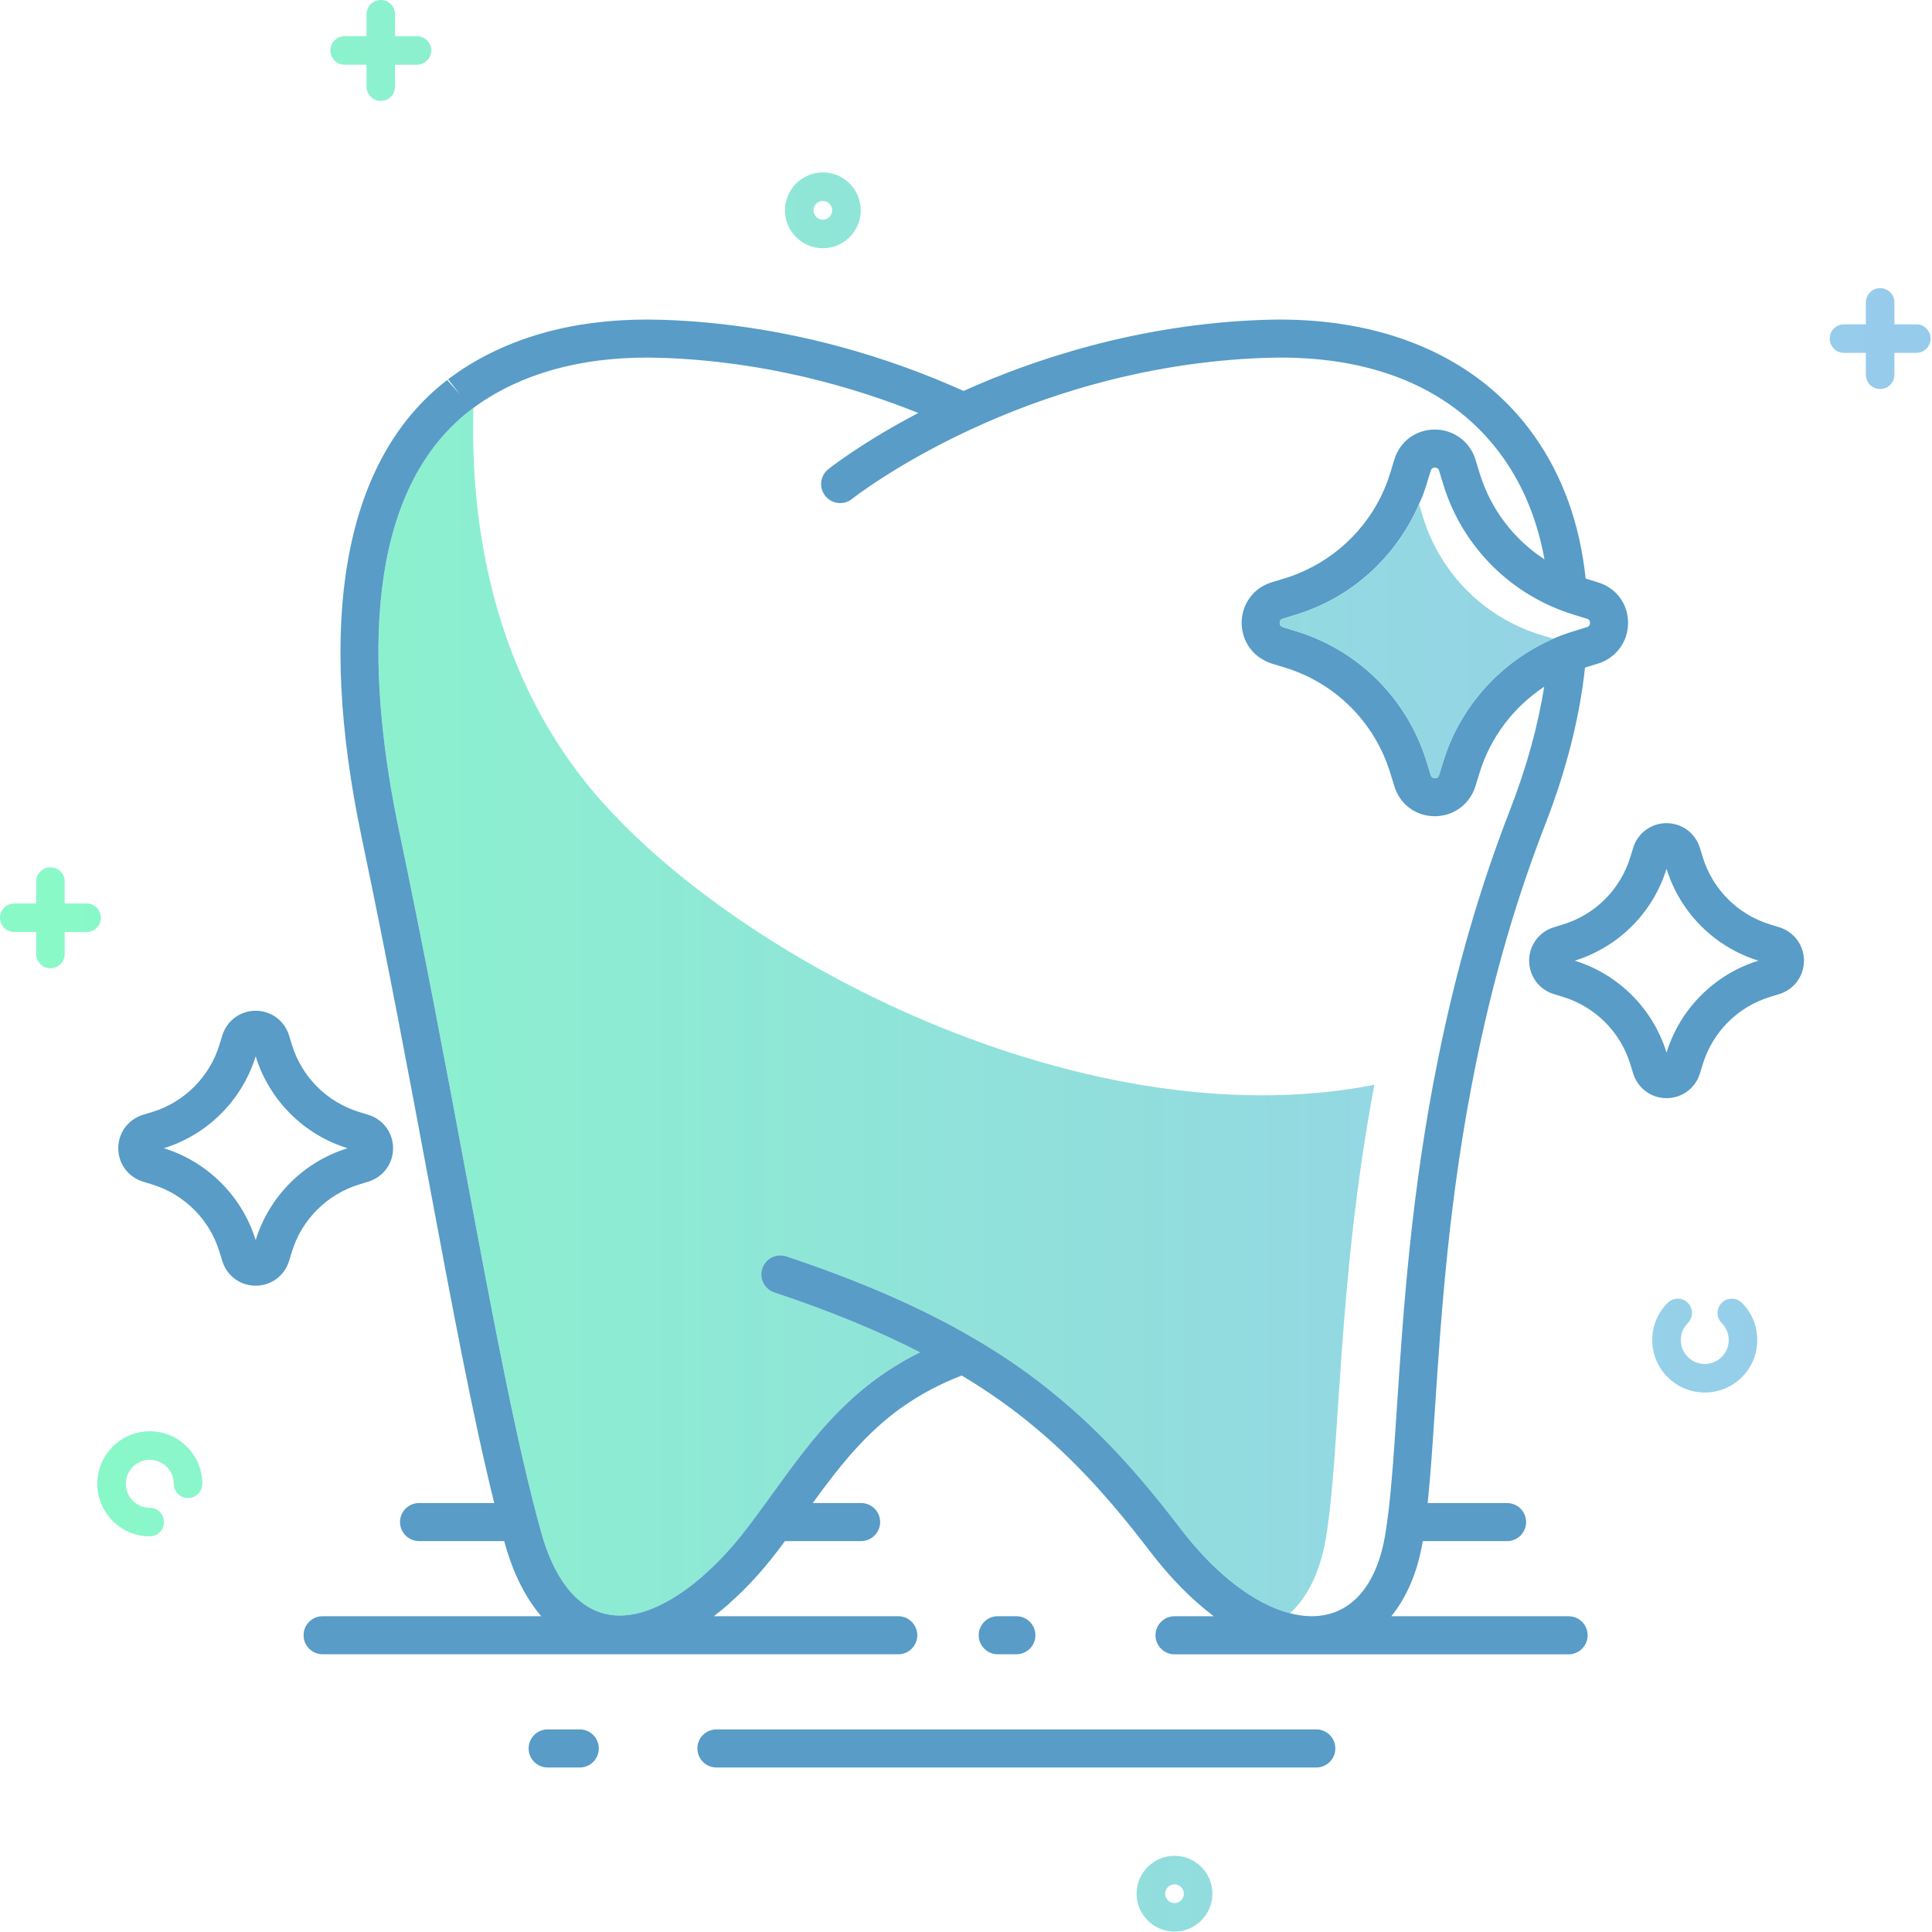 <svg xmlns="http://www.w3.org/2000/svg" width="135" height="135" viewBox="0 0 135 135"><defs><linearGradient id="a" x1="-32.624%" x2="1700.669%" y1="50.005%" y2="50.005%"><stop offset="0%" stop-color="#89F9C8"/><stop offset="100%" stop-color="#97CBEC"/></linearGradient><linearGradient id="b" x1="-1513.534%" x2="219.916%" y1="49.995%" y2="49.995%"><stop offset="0%" stop-color="#89F9C8"/><stop offset="100%" stop-color="#97CBEC"/></linearGradient><linearGradient id="c" x1="-1416.758%" x2="985.227%" y1="50.001%" y2="50.001%"><stop offset="0%" stop-color="#89F9C8"/><stop offset="100%" stop-color="#97CBEC"/></linearGradient><linearGradient id="d" x1="-952.702%" x2="1449.283%" y1="49.996%" y2="49.996%"><stop offset="0%" stop-color="#89F9C8"/><stop offset="100%" stop-color="#97CBEC"/></linearGradient><linearGradient id="e" x1="-1751.53%" x2="53.016%" y1="49.998%" y2="49.998%"><stop offset="0%" stop-color="#89F9C8"/><stop offset="100%" stop-color="#97CBEC"/></linearGradient><linearGradient id="f" x1="62.481%" x2="1867.027%" y1="50.001%" y2="50.001%"><stop offset="0%" stop-color="#89F9C8"/><stop offset="100%" stop-color="#97CBEC"/></linearGradient><linearGradient id="g" x1="-265.041%" x2="1539.505%" y1="49.995%" y2="49.995%"><stop offset="0%" stop-color="#89F9C8"/><stop offset="100%" stop-color="#97CBEC"/></linearGradient><linearGradient id="h" x1="-31.668%" x2="151.09%" y1="50%" y2="50%"><stop offset="0%" stop-color="#89F9C8"/><stop offset="100%" stop-color="#97CBEC"/></linearGradient><linearGradient id="i" x1="1.17%" x2="98.82%" y1="50%" y2="50%"><stop offset="0%" stop-color="#89F9C8"/><stop offset="100%" stop-color="#97CBEC"/></linearGradient><linearGradient id="j" x1="-444.704%" x2="220.577%" y1="49.998%" y2="49.998%"><stop offset="0%" stop-color="#89F9C8"/><stop offset="100%" stop-color="#97CBEC"/></linearGradient></defs><g fill="none" fill-rule="evenodd"><circle cx="57.497" cy="14.696" r="1"/><path d="M40.51,54.147 C49.747,66.228 75.252,79.878 96.032,75.802 C93.407,89.705 93.68,101.494 92.63,107.558 C92.231,109.873 91.353,111.604 90.144,112.729 C90.643,112.856 91.132,112.93 91.602,112.934 L91.647,112.934 C92.04,112.934 92.42,112.892 92.787,112.803 C94.841,112.3 96.259,110.358 96.779,107.332 C97.166,105.092 97.375,101.922 97.617,98.253 C98.058,91.559 98.608,83.229 100.511,73.873 C101.763,67.692 103.396,62.052 105.502,56.63 C106.671,53.621 107.467,50.727 107.902,47.986 C105.778,49.389 104.155,51.508 103.396,53.972 L103.097,54.943 C102.707,56.195 101.569,57.033 100.263,57.033 L100.257,57.033 C98.931,57.03 97.822,56.21 97.433,54.942 L97.134,53.972 C96.054,50.475 93.322,47.74 89.825,46.659 L88.851,46.361 L88.785,46.339 C88.66,46.294 88.539,46.246 88.429,46.19 C88.271,46.107 88.126,46.018 87.965,45.91 L87.891,45.857 C86.769,44.992 86.434,43.383 87.111,42.115 C87.472,41.432 88.092,40.924 88.854,40.692 L89.829,40.393 C90.148,40.295 90.42,40.198 90.661,40.095 C93.567,38.928 95.844,36.593 96.934,33.679 C97.003,33.487 97.072,33.275 97.14,33.064 L97.433,32.107 C97.822,30.838 98.931,30.017 100.257,30.015 L100.263,30.015 C101.57,30.015 102.707,30.853 103.096,32.101 L103.397,33.085 C104.165,35.583 105.784,37.689 107.923,39.085 C107.44,36.422 106.483,34.027 105.033,31.98 C101.622,27.166 95.887,24.749 88.438,25.005 C79.687,25.295 72.435,27.872 67.892,29.981 C62.648,32.403 59.566,34.839 59.536,34.863 C58.962,35.321 58.126,35.226 57.669,34.653 C57.211,34.079 57.304,33.244 57.877,32.785 C57.988,32.696 60.226,30.924 64.167,28.856 C59.663,27.046 53.457,25.243 46.229,25.003 C41.33,24.841 37.172,25.837 33.865,27.958 C33.719,28.054 33.562,28.156 33.412,28.264 C33.288,28.351 33.183,28.427 33.077,28.504 C32.871,35.759 34.085,45.733 40.51,54.147 Z"/><circle cx="82.069" cy="132.325" r="1"/><path fill="url(#a)" fill-rule="nonzero" d="M10.466,107.352 C11.017,107.352 11.463,106.906 11.463,106.355 C11.463,105.804 11.017,105.358 10.466,105.358 C9.543,105.358 8.791,104.606 8.791,103.681 C8.791,102.757 9.543,102.005 10.466,102.005 C11.39,102.005 12.142,102.757 12.142,103.681 C12.142,104.233 12.588,104.679 13.139,104.679 C13.689,104.679 14.135,104.233 14.135,103.681 C14.135,101.658 12.489,100.011 10.466,100.011 C8.444,100.011 6.798,101.658 6.798,103.681 C6.798,105.705 8.444,107.352 10.466,107.352 Z"/><path fill="url(#b)" fill-rule="nonzero" d="M117.939,91.038 C117.549,90.648 116.918,90.649 116.529,91.038 C115.835,91.731 115.454,92.653 115.454,93.634 C115.454,94.614 115.835,95.536 116.529,96.229 C117.244,96.945 118.183,97.302 119.122,97.302 C120.062,97.302 121.002,96.945 121.717,96.229 C122.41,95.536 122.791,94.614 122.791,93.634 C122.791,92.653 122.41,91.731 121.717,91.038 C121.327,90.649 120.696,90.649 120.306,91.038 C119.918,91.427 119.918,92.059 120.306,92.449 C120.623,92.765 120.797,93.185 120.797,93.634 C120.797,94.082 120.623,94.503 120.306,94.818 C119.655,95.472 118.591,95.473 117.937,94.818 C117.621,94.502 117.447,94.081 117.447,93.633 C117.447,93.185 117.621,92.765 117.937,92.448 C118.328,92.059 118.328,91.427 117.939,91.038 Z"/><path fill="url(#c)" fill-rule="nonzero" d="M84.716,132.325 C84.716,130.864 83.528,129.676 82.069,129.676 C80.61,129.676 79.421,130.865 79.421,132.325 C79.421,133.785 80.61,134.974 82.069,134.974 C83.528,134.974 84.716,133.785 84.716,132.325 Z M82.069,132.979 C81.708,132.979 81.415,132.686 81.415,132.325 C81.415,131.964 81.708,131.67 82.069,131.67 C82.43,131.67 82.723,131.964 82.723,132.325 C82.723,132.686 82.43,132.979 82.069,132.979 Z"/><path fill="url(#d)" fill-rule="nonzero" d="M57.497,17.345 C58.957,17.345 60.145,16.156 60.145,14.696 C60.145,13.236 58.956,12.047 57.497,12.047 C56.038,12.047 54.85,13.235 54.85,14.696 C54.85,16.157 56.037,17.345 57.497,17.345 Z M57.497,14.042 C57.858,14.042 58.151,14.335 58.151,14.696 C58.151,15.057 57.858,15.35 57.497,15.35 C57.136,15.35 56.843,15.057 56.843,14.696 C56.843,14.335 57.136,14.042 57.497,14.042 Z"/><path fill="url(#e)" fill-rule="nonzero" d="M128.85,24.656 L130.38,24.656 L130.38,26.187 C130.38,26.738 130.826,27.184 131.377,27.184 C131.928,27.184 132.374,26.738 132.374,26.187 L132.374,24.656 L133.904,24.656 C134.455,24.656 134.901,24.21 134.901,23.658 C134.901,23.107 134.455,22.661 133.904,22.661 L132.374,22.661 L132.374,21.13 C132.374,20.579 131.928,20.132 131.377,20.132 C130.826,20.132 130.38,20.579 130.38,21.13 L130.38,22.661 L128.85,22.661 C128.299,22.661 127.853,23.107 127.853,23.658 C127.853,24.21 128.299,24.656 128.85,24.656 Z"/><path fill="url(#f)" fill-rule="nonzero" d="M0.997,65.127 L2.527,65.127 L2.527,66.659 C2.527,67.21 2.973,67.656 3.524,67.656 C4.075,67.656 4.521,67.21 4.521,66.659 L4.521,65.127 L6.051,65.127 C6.602,65.127 7.048,64.681 7.048,64.13 C7.048,63.579 6.602,63.133 6.051,63.133 L4.521,63.133 L4.521,61.601 C4.521,61.05 4.075,60.604 3.524,60.604 C2.973,60.604 2.527,61.05 2.527,61.601 L2.527,63.133 L0.997,63.133 C0.446,63.133 0,63.579 0,64.13 C0,64.681 0.446,65.127 0.997,65.127 Z"/><path fill="url(#g)" fill-rule="nonzero" d="M24.081,4.523 L25.611,4.523 L25.611,6.055 C25.611,6.606 26.057,7.052 26.608,7.052 C27.159,7.052 27.605,6.606 27.605,6.055 L27.605,4.523 L29.135,4.523 C29.686,4.523 30.132,4.077 30.132,3.526 C30.132,2.975 29.686,2.529 29.135,2.529 L27.605,2.529 L27.605,0.997 C27.605,0.446 27.159,0 26.608,0 C26.057,0 25.611,0.446 25.611,0.997 L25.611,2.529 L24.081,2.529 C23.53,2.529 23.084,2.975 23.084,3.526 C23.084,4.077 23.531,4.523 24.081,4.523 Z"/><path fill="url(#h)" fill-rule="nonzero" d="M27.882,58.016 C29.68,66.574 31.203,74.718 32.546,81.903 C34.467,92.173 36.125,101.043 37.856,107.198 C38.477,109.407 40.054,113.072 43.578,112.88 C45.222,112.789 47.117,111.853 49.07,110.169 L49.19,110.051 C50.076,109.282 50.971,108.336 51.847,107.239 C51.974,107.08 52.102,106.914 52.231,106.747 C52.475,106.432 52.703,106.121 52.932,105.81 C52.982,105.743 53.028,105.68 53.077,105.613 C53.078,105.612 53.079,105.611 53.08,105.61 C53.337,105.262 53.582,104.926 53.82,104.598 L54.024,104.317 C54.362,103.846 54.697,103.382 55.04,102.918 C55.697,102.029 56.486,100.983 57.358,99.977 C57.566,99.741 57.768,99.511 57.978,99.287 C58.464,98.758 58.978,98.247 59.495,97.777 C59.613,97.665 59.758,97.535 59.904,97.412 C60.82,96.61 61.811,95.896 62.915,95.243 C63.065,95.148 63.249,95.045 63.433,94.941 C63.714,94.785 64.002,94.639 64.295,94.495 C61.363,92.991 58.009,91.611 54.11,90.31 C53.413,90.078 53.037,89.325 53.269,88.628 C53.502,87.931 54.255,87.557 54.951,87.787 C60.119,89.511 64.389,91.376 68.005,93.489 C70.214,94.772 72.185,96.15 74.028,97.699 C76.877,100.068 79.473,102.862 82.443,106.751 C84.908,109.994 87.672,112.096 90.147,112.728 C91.355,111.603 92.234,109.872 92.632,107.557 C93.682,101.493 93.41,89.705 96.035,75.802 C75.255,79.877 49.75,66.227 40.513,54.146 C34.087,45.732 32.873,35.758 33.079,28.504 C33.06,28.517 33.037,28.533 33.018,28.547 L32.95,28.599 L32.879,28.654 C32.754,28.752 32.628,28.849 32.502,28.952 C24.949,35.202 25.821,48.207 27.882,58.016 Z"/><polygon fill="url(#i)" fill-rule="nonzero" points="32.132 27.549 32.132 27.549 32.132 27.55"/><path fill="#589CC7" fill-rule="nonzero" d="M93.308 122.174C93.308 121.44 92.713 120.844 91.979 120.844L50.06 120.844C49.326 120.844 48.73 121.44 48.73 122.174 48.73 122.908 49.326 123.504 50.06 123.504L91.979 123.504C92.713 123.504 93.308 122.908 93.308 122.174ZM38.266 120.844C37.532 120.844 36.937 121.44 36.937 122.174 36.937 122.908 37.532 123.504 38.266 123.504L40.512 123.504C41.246 123.504 41.841 122.908 41.841 122.174 41.841 121.44 41.246 120.844 40.512 120.844L38.266 120.844ZM71.02 115.594C71.753 115.594 72.349 114.998 72.349 114.264 72.349 113.53 71.753 112.934 71.02 112.934L69.717 112.934C68.983 112.934 68.387 113.53 68.387 114.264 68.387 114.998 68.983 115.594 69.717 115.594L71.02 115.594Z"/><path fill="#589CC7" fill-rule="nonzero" d="M25.281,58.563 C27.073,67.092 28.592,75.22 29.933,82.391 C31.585,91.228 33.045,99.029 34.536,105.025 L29.281,105.025 C28.547,105.025 27.952,105.621 27.952,106.355 C27.952,107.089 28.547,107.685 29.281,107.685 L35.234,107.685 C35.255,107.761 35.276,107.842 35.298,107.918 C35.88,109.991 36.741,111.677 37.822,112.935 L22.542,112.935 C21.808,112.935 21.213,113.531 21.213,114.265 C21.213,114.999 21.808,115.594 22.542,115.594 L62.767,115.594 C63.501,115.594 64.097,114.999 64.097,114.265 C64.097,113.531 63.501,112.935 62.767,112.935 L49.875,112.935 C50.226,112.667 50.577,112.384 50.929,112.076 L51.047,111.959 C52.016,111.104 52.984,110.075 53.923,108.9 C54.061,108.727 54.199,108.548 54.334,108.373 C54.51,108.146 54.679,107.916 54.849,107.685 L60.17,107.685 C60.904,107.685 61.5,107.089 61.5,106.355 C61.5,105.621 60.904,105.025 60.17,105.025 L56.794,105.025 C56.922,104.85 57.048,104.672 57.177,104.498 C57.803,103.65 58.552,102.656 59.359,101.727 C59.542,101.519 59.725,101.31 59.924,101.098 C60.366,100.618 60.822,100.163 61.301,99.728 C61.403,99.632 61.51,99.537 61.634,99.431 C62.445,98.723 63.306,98.102 64.294,97.517 C64.436,97.428 64.584,97.345 64.728,97.265 C65.004,97.112 65.285,96.964 65.599,96.814 C65.754,96.736 65.915,96.659 66.092,96.58 C66.454,96.413 66.826,96.26 67.2,96.114 C69.059,97.229 70.744,98.416 72.321,99.741 C75.015,101.982 77.484,104.643 80.327,108.365 C81.749,110.235 83.266,111.767 84.811,112.936 L82.07,112.936 C81.336,112.936 80.741,113.532 80.741,114.266 C80.741,115 81.336,115.596 82.07,115.596 L91.606,115.596 C91.621,115.596 91.636,115.598 91.651,115.598 C91.662,115.598 91.673,115.596 91.684,115.596 L109.608,115.596 C110.342,115.596 110.937,115 110.937,114.266 C110.937,113.532 110.342,112.936 109.608,112.936 L97.218,112.936 C98.284,111.627 99.039,109.881 99.399,107.787 C99.404,107.755 99.409,107.719 99.414,107.686 L105.308,107.686 C106.042,107.686 106.638,107.09 106.638,106.356 C106.638,105.622 106.042,105.027 105.308,105.027 L99.761,105.027 C99.958,103.109 100.107,100.882 100.269,98.43 C100.705,91.816 101.248,83.586 103.115,74.405 C104.338,68.373 105.929,62.875 107.979,57.597 C109.466,53.769 110.383,50.096 110.754,46.647 L111.674,46.364 L111.678,46.363 C112.927,45.973 113.765,44.831 113.763,43.522 C113.76,42.196 112.94,41.087 111.673,40.698 L110.798,40.428 C110.402,36.653 109.207,33.277 107.2,30.445 C103.303,24.946 96.612,22.068 88.348,22.349 C79.497,22.644 72.121,25.157 67.332,27.318 C62.537,25.155 55.159,22.641 46.314,22.348 C40.864,22.17 36.196,23.304 32.418,25.729 C32.229,25.853 32.04,25.977 31.875,26.097 C31.73,26.197 31.591,26.297 31.409,26.43 L31.316,26.502 L32.13,27.552 L32.13,27.552 L32.13,27.552 L31.247,26.555 C31.103,26.666 30.959,26.778 30.81,26.901 C24.021,32.519 22.108,43.468 25.281,58.563 Z M111.105,43.525 C111.106,43.75 110.946,43.803 110.89,43.82 L109.872,44.135 C109.641,44.21 109.411,44.285 109.177,44.37 C108.961,44.45 108.748,44.54 108.537,44.631 C104.878,46.216 102.032,49.369 100.855,53.189 L100.557,54.157 C100.54,54.21 100.489,54.374 100.263,54.374 L100.262,54.374 C100.039,54.374 99.99,54.214 99.974,54.16 L99.674,53.188 C98.334,48.85 94.946,45.46 90.606,44.117 L89.635,43.82 L89.494,43.734 C89.403,43.644 89.399,43.474 89.459,43.363 C89.488,43.308 89.526,43.267 89.629,43.236 L90.607,42.937 C91.016,42.811 91.374,42.682 91.675,42.554 C95.036,41.205 97.718,38.553 99.154,35.226 C99.245,35.017 99.347,34.813 99.427,34.599 C99.512,34.365 99.591,34.124 99.675,33.863 L99.974,32.887 C99.99,32.835 100.039,32.675 100.262,32.674 L100.263,32.674 C100.489,32.674 100.54,32.838 100.556,32.886 L100.855,33.864 C102.187,38.201 105.576,41.593 109.922,42.936 L110.893,43.236 C110.945,43.253 111.105,43.302 111.105,43.525 Z M32.5,28.952 C32.625,28.85 32.751,28.752 32.877,28.655 L32.948,28.6 L33.016,28.548 C33.035,28.534 33.057,28.518 33.077,28.504 C33.182,28.428 33.287,28.351 33.411,28.265 C33.561,28.156 33.718,28.055 33.865,27.959 C37.171,25.837 41.328,24.841 46.228,25.004 C53.457,25.244 59.662,27.046 64.166,28.857 C60.226,30.925 57.987,32.698 57.876,32.786 C57.303,33.244 57.21,34.08 57.668,34.654 C58.125,35.227 58.961,35.321 59.535,34.864 C59.566,34.839 62.648,32.404 67.892,29.982 C72.435,27.872 79.687,25.296 88.437,25.005 C95.885,24.749 101.621,27.167 105.033,31.981 C106.483,34.027 107.439,36.422 107.923,39.085 C105.783,37.69 104.164,35.584 103.397,33.085 L103.096,32.102 C102.707,30.853 101.569,30.015 100.263,30.015 L100.257,30.015 C98.931,30.018 97.822,30.839 97.432,32.107 L97.139,33.065 C97.071,33.275 97.002,33.488 96.933,33.68 C95.843,36.594 93.567,38.929 90.66,40.096 C90.42,40.198 90.147,40.295 89.828,40.394 L88.853,40.692 C88.092,40.924 87.472,41.432 87.111,42.116 C86.433,43.384 86.769,44.992 87.89,45.857 L87.964,45.911 C88.126,46.019 88.27,46.107 88.428,46.19 C88.539,46.246 88.66,46.294 88.784,46.339 L88.851,46.362 L89.824,46.66 C93.321,47.741 96.053,50.476 97.133,53.973 L97.432,54.942 C97.822,56.21 98.93,57.031 100.256,57.034 L100.262,57.034 C101.568,57.034 102.706,56.196 103.096,54.944 L103.395,53.973 C104.154,51.508 105.776,49.39 107.902,47.987 C107.466,50.728 106.671,53.621 105.501,56.631 C103.395,62.052 101.763,67.692 100.51,73.873 C98.607,83.229 98.058,91.56 97.616,98.253 C97.374,101.924 97.165,105.093 96.778,107.333 C96.257,110.358 94.84,112.301 92.786,112.803 C92.42,112.893 92.038,112.935 91.646,112.935 L91.602,112.935 C91.131,112.93 90.643,112.856 90.144,112.729 C87.669,112.098 84.905,109.995 82.44,106.753 C79.47,102.863 76.874,100.07 74.025,97.7 C72.182,96.151 70.211,94.774 68.002,93.49 C64.386,91.377 60.115,89.513 54.947,87.788 C54.252,87.558 53.499,87.933 53.266,88.63 C53.034,89.326 53.41,90.079 54.107,90.312 C58.007,91.612 61.36,92.992 64.292,94.496 C63.999,94.64 63.712,94.786 63.43,94.943 C63.246,95.046 63.062,95.15 62.912,95.244 C61.808,95.897 60.818,96.612 59.901,97.414 C59.755,97.536 59.61,97.666 59.492,97.778 C58.975,98.248 58.461,98.759 57.974,99.289 C57.765,99.512 57.562,99.742 57.355,99.979 C56.482,100.984 55.694,102.029 55.037,102.92 C54.694,103.384 54.358,103.847 54.02,104.318 L53.816,104.6 C53.579,104.927 53.334,105.263 53.077,105.611 C53.076,105.612 53.075,105.613 53.074,105.614 C53.025,105.681 52.979,105.744 52.928,105.812 C52.7,106.122 52.472,106.434 52.227,106.749 C52.1,106.915 51.971,107.081 51.844,107.241 C50.967,108.337 50.074,109.283 49.186,110.053 L49.067,110.17 C47.114,111.854 45.218,112.791 43.574,112.881 C40.051,113.074 38.473,109.408 37.853,107.199 C36.122,101.045 34.464,92.175 32.543,81.904 C31.2,74.719 29.677,66.576 27.879,58.017 C25.821,48.207 24.949,35.202 32.5,28.952 Z"/><path fill="#589CC7" fill-rule="nonzero" d="M9.983 82.564 10.645 82.769 10.645 82.769C12.887 83.461 14.639 85.213 15.331 87.457L15.535 88.12C15.853 89.149 16.789 89.841 17.865 89.84 18.942 89.84 19.878 89.149 20.195 88.12L20.399 87.457C21.091 85.213 22.842 83.461 25.085 82.769L25.747 82.564C26.776 82.247 27.467 81.31 27.467 80.234 27.467 79.157 26.776 78.22 25.747 77.902L25.085 77.698C22.842 77.006 21.091 75.253 20.399 73.01L20.195 72.347C19.878 71.318 18.941 70.627 17.865 70.627L17.865 70.627C16.789 70.627 15.853 71.318 15.536 72.348L15.332 73.01C14.64 75.254 12.888 77.006 10.647 77.699L9.983 77.903C8.955 78.221 8.264 79.157 8.264 80.235 8.264 81.31 8.955 82.247 9.983 82.564ZM11.448 80.233C14.515 79.28 16.912 76.881 17.865 73.812 18.818 76.881 21.215 79.28 24.283 80.233 21.215 81.187 18.818 83.585 17.865 86.654 16.912 83.585 14.515 81.187 11.448 80.233ZM109.231 64.592 108.569 64.797C107.541 65.114 106.85 66.051 106.85 67.128 106.85 68.205 107.541 69.142 108.569 69.459L109.231 69.664 109.231 69.664C111.474 70.356 113.225 72.108 113.917 74.352L114.122 75.014C114.439 76.043 115.375 76.735 116.451 76.735L116.451 76.735C117.527 76.735 118.464 76.043 118.781 75.014L118.985 74.352C119.676 72.107 121.428 70.355 123.67 69.663L124.333 69.459C125.362 69.141 126.052 68.205 126.052 67.127 126.052 66.05 125.361 65.113 124.333 64.796L123.67 64.591C121.427 63.899 119.676 62.147 118.984 59.904L118.78 59.24C118.462 58.211 117.526 57.52 116.449 57.52 115.373 57.52 114.437 58.212 114.12 59.24L113.916 59.903C113.225 62.148 111.474 63.9 109.231 64.592ZM110.033 67.128C113.102 66.175 115.499 63.776 116.451 60.707 117.404 63.777 119.802 66.175 122.87 67.128 119.802 68.081 117.405 70.479 116.451 73.549 115.498 70.479 113.101 68.081 110.033 67.128Z"/><path fill="url(#j)" fill-rule="nonzero" d="M107.628,44.353 C103.714,43.143 100.651,40.077 99.441,36.161 L99.156,35.228 C97.719,38.555 95.037,41.206 91.676,42.555 C91.375,42.684 91.018,42.813 90.608,42.938 L89.63,43.238 C89.527,43.269 89.489,43.309 89.46,43.365 C89.401,43.476 89.405,43.645 89.495,43.735 L89.636,43.821 L90.607,44.119 C94.947,45.461 98.336,48.851 99.675,53.19 L99.975,54.161 C99.992,54.215 100.041,54.375 100.263,54.375 L100.264,54.375 C100.491,54.375 100.542,54.212 100.558,54.158 L100.857,53.19 C102.033,49.37 104.879,46.217 108.538,44.632 L107.628,44.353 Z"/></g></svg>